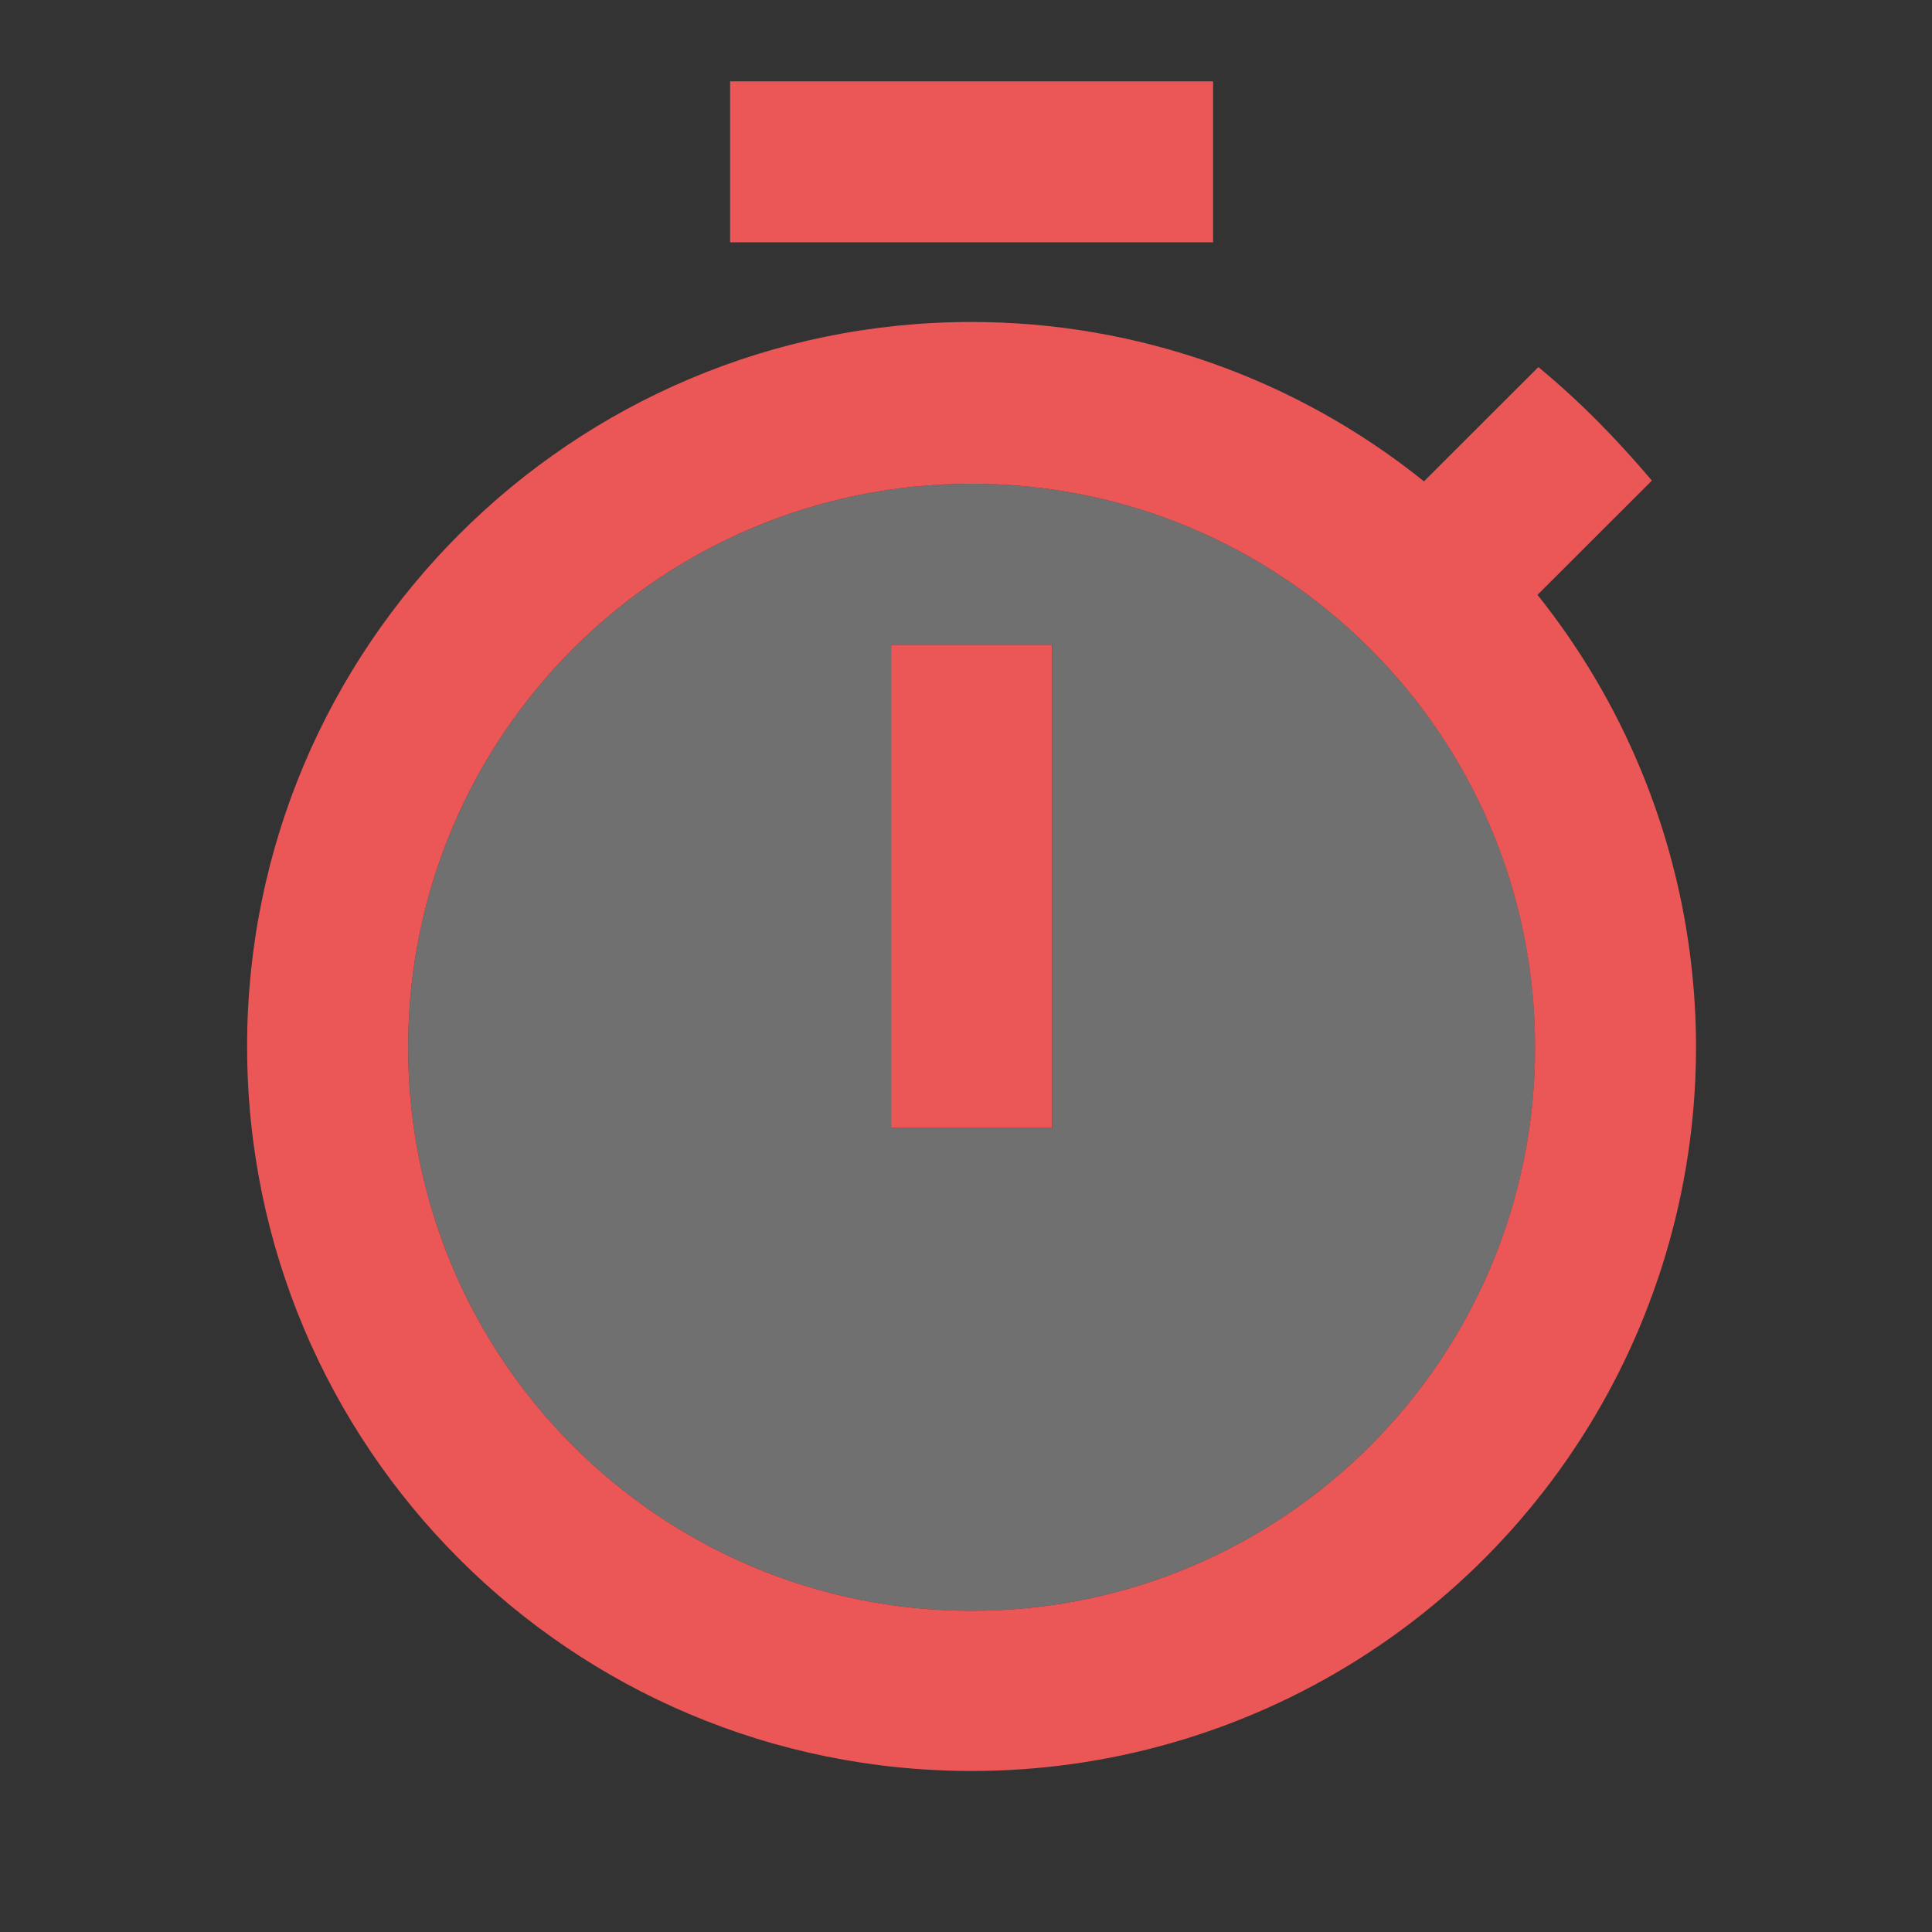 <svg width="20" height="20" viewBox="0 0 20 20" fill="none" xmlns="http://www.w3.org/2000/svg">
<rect x="0" y="0" width="20" height="20" fill="#333333" stroke="none"/>
<path opacity="0.3" d="M10.058 5.008C6.833 5.008 4.225 7.617 4.225 10.842C4.225 14.067 6.833 16.675 10.058 16.675C13.283 16.675 15.892 14.067 15.892 10.842C15.892 7.617 13.283 5.008 10.058 5.008ZM10.892 11.675H9.225V6.675H10.892V11.675Z" fill="white"/>
<path d="M7.558 0.842H12.558V2.508H7.558V0.842ZM9.225 6.675H10.891V11.675H9.225V6.675ZM15.916 6.158L17.1 4.975C16.741 4.55 16.35 4.15 15.925 3.8L14.741 4.983C13.414 3.915 11.762 3.333 10.058 3.333C5.916 3.333 2.558 6.692 2.558 10.833C2.558 14.975 5.908 18.333 10.058 18.333C11.47 18.334 12.854 17.936 14.049 17.185C15.245 16.434 16.204 15.36 16.816 14.088C17.428 12.816 17.669 11.396 17.509 9.994C17.35 8.591 16.798 7.261 15.916 6.158ZM10.058 16.675C6.833 16.675 4.225 14.067 4.225 10.842C4.225 7.617 6.833 5.008 10.058 5.008C13.283 5.008 15.891 7.617 15.891 10.842C15.891 14.067 13.283 16.675 10.058 16.675Z" fill="#EB5757"/>
</svg>
